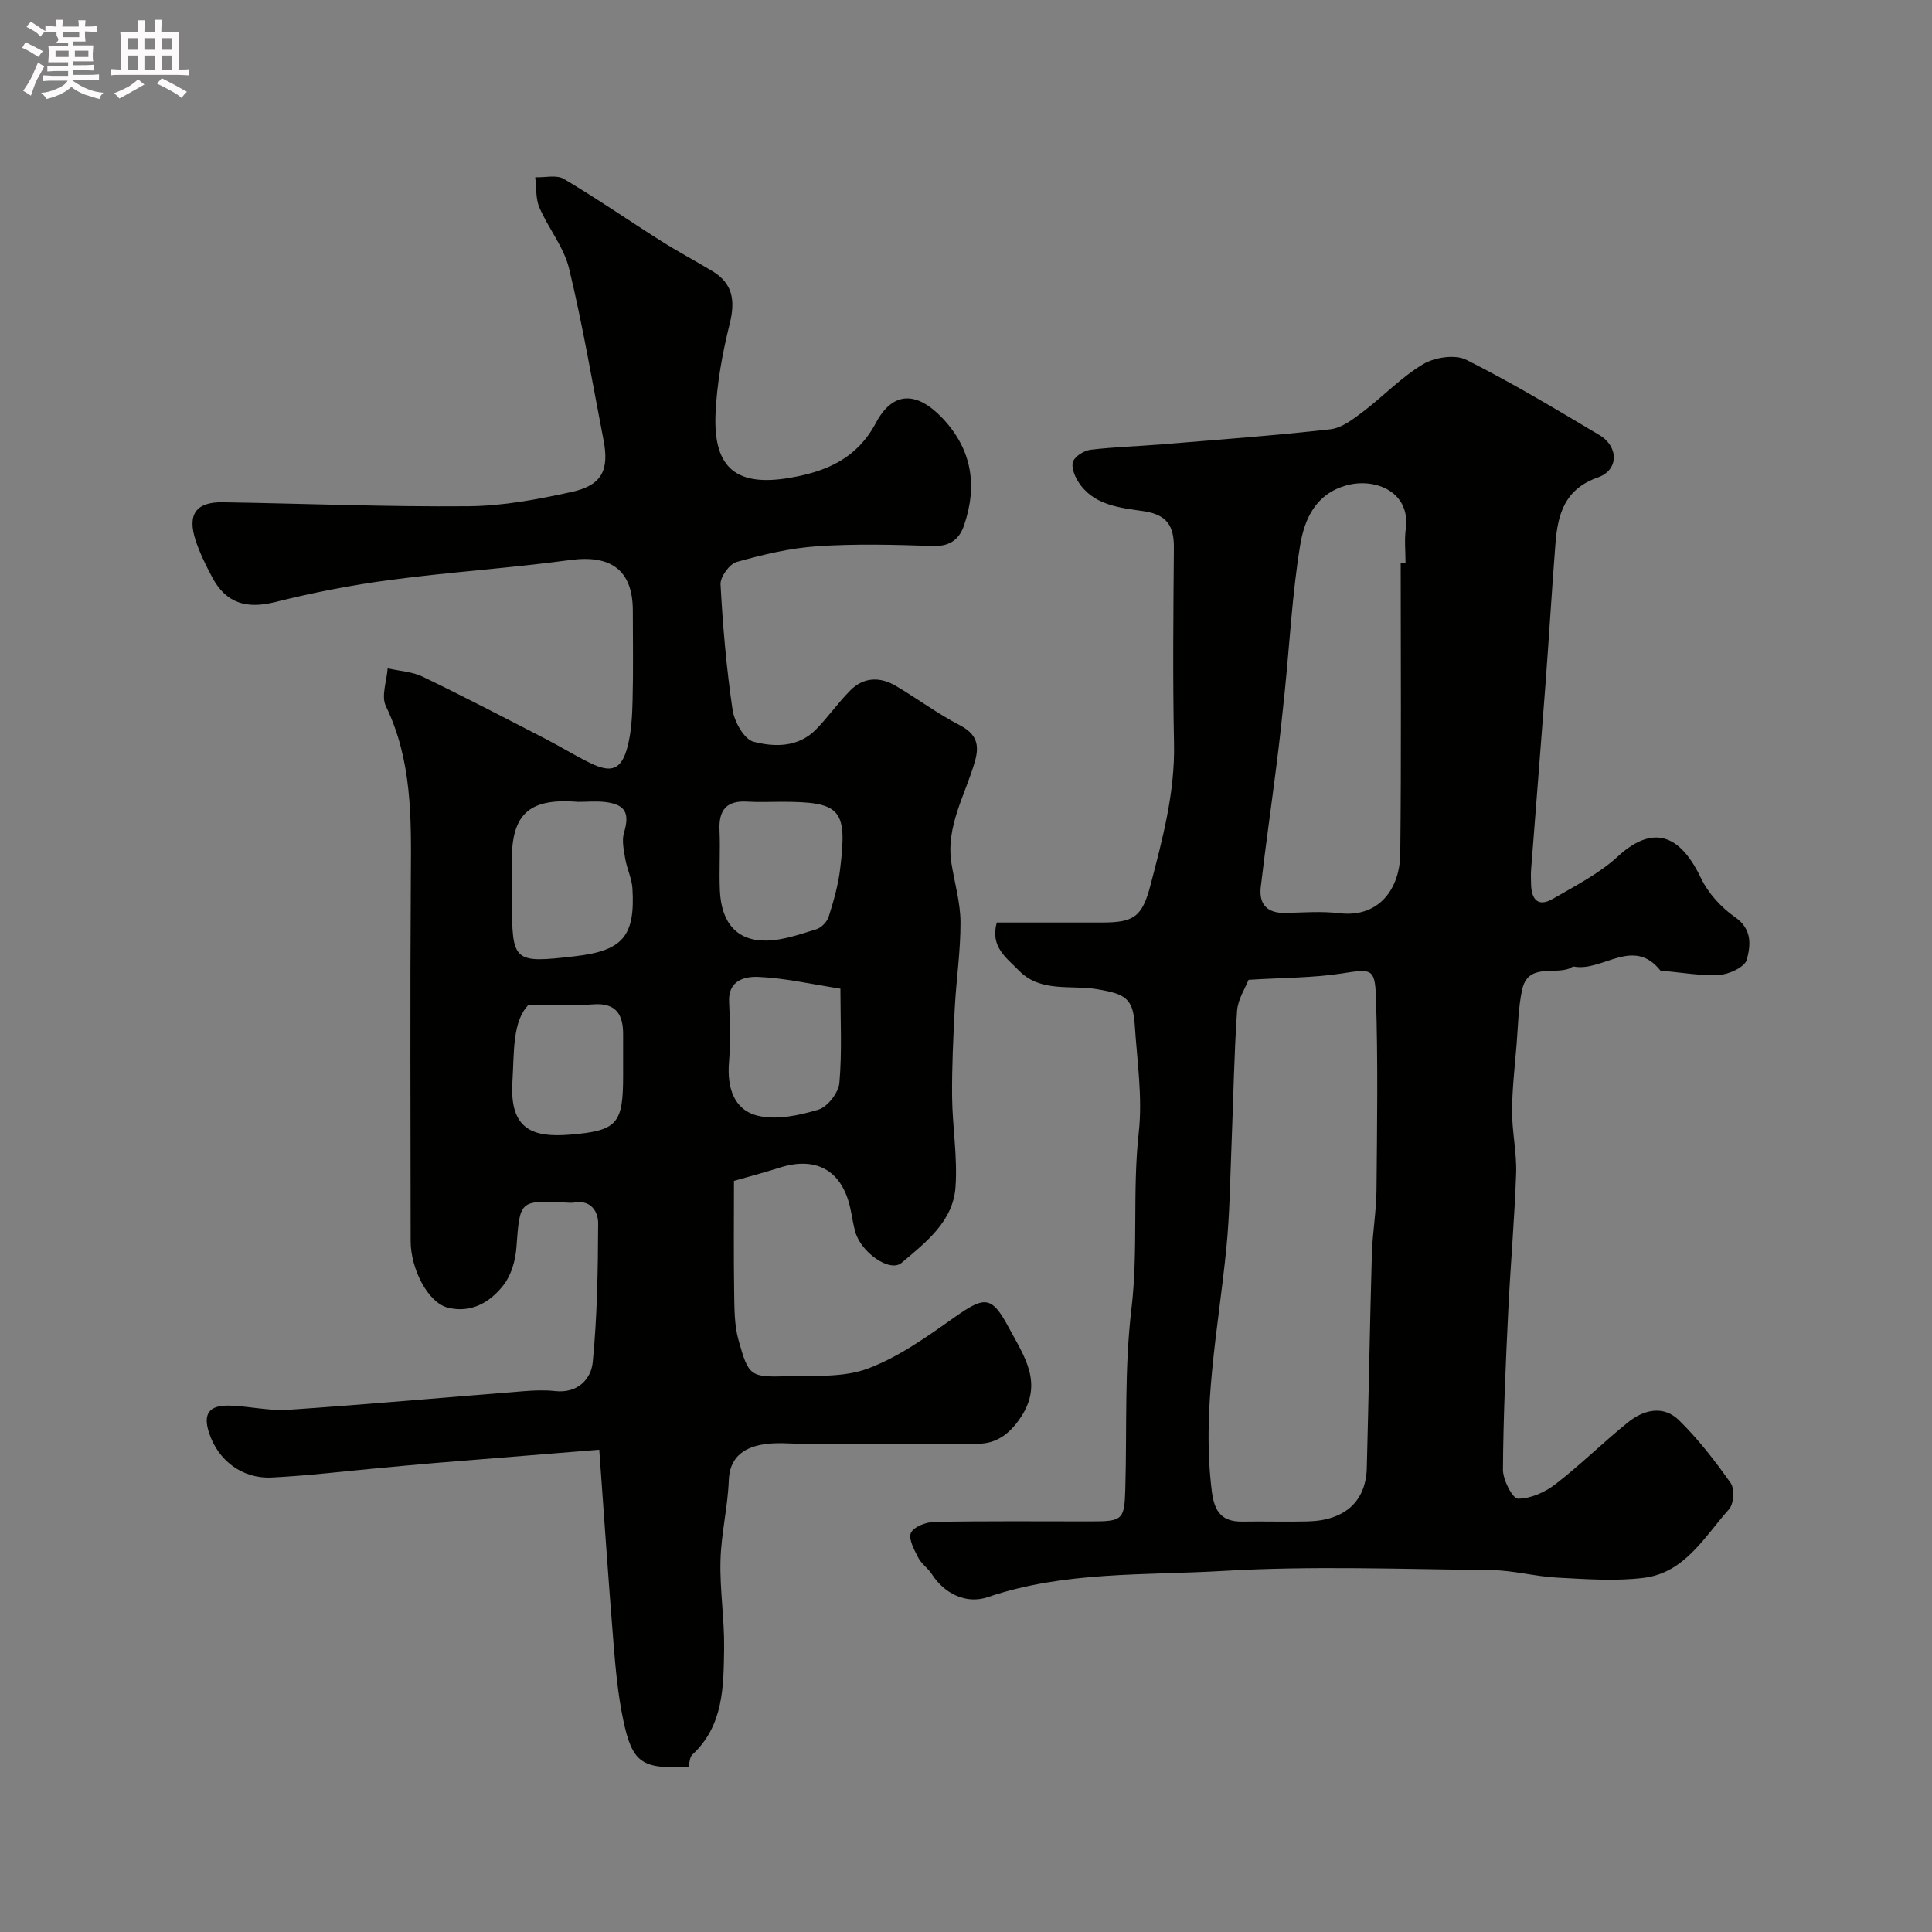 <svg enable-background="new 0 0 400 400" viewBox="0 0 400 400" xmlns="http://www.w3.org/2000/svg"><rect x="0" y="0" width="400" height="400" fill="#808080" stroke="none"/><path d="m6.8 9.5c.6.3 1.3.7 2.1 1.1-.4.4-.7.8-.9 1.2-.7-.4-1.3-.8-1.8-1.1s-1.1-.6-1.6-.8c.2-.4.5-.8.7-1.2.4.2.8.5 1.5.8zm.9 6.9c-.3.6-.5 1.1-.7 1.7s-.4 1.1-.6 1.7c-.6-.4-1.1-.7-1.6-1 .7-1 1.2-1.8 1.5-2.4.3-.5.6-1.1.8-1.7.3-.6.5-1.2.8-1.8.3.3.8.6 1.3.8-.7 1.3-1.2 2.2-1.5 2.7zm.1-11c.4.3 1 .7 1.7 1.1-.5.2-.8.6-1.1 1.1-.5-.6-1-1-1.4-1.2s-.9-.6-1.5-.8c.2-.4.5-.7.9-1.1.5.3.9.6 1.4.9zm10.5 13.1c1 .4 2 .6 3.1.7-.4.4-.7.8-.8 1.3-.9-.2-1.9-.6-3-.9-1-.4-2-.9-2.8-1.6-.5.4-1.1.9-1.9 1.3s-1.9.9-3.3 1.2c-.1-.3-.5-.8-1.1-1.3 1 0 2.1-.3 3.2-.8 1.2-.5 1.9-1 2.3-1.7h-3.2c-.4 0-1 0-2 .1v-1.2c1 0 1.7.1 2 .1h3.3v-1h-2.3c-.2 0-.9 0-2 .1v-1.2c1.2 0 1.9.1 2 .1h2.3v-.8h-4.1c0-.7.1-1.2.1-1.6 0-.5 0-1.1-.1-1.8h4.1v-.7h-2.5c1-.6.1-1.1.1-1.6v-.6h-.5c-.4 0-1 0-1.8.1v-1.3c1.2 0 1.9.1 2.1.1h.2c0-.3 0-.8-.1-1.4h1.4c0 .6-.1 1-.1 1.4h3.4c0-.4 0-.8-.1-1.3h1.5c0 .4-.1.9-.1 1.3.7 0 1.5 0 2.5-.1v1.2c-1 0-1.8-.1-2.5-.1v.6c0 .3 0 .8.1 1.5h-2.5v.8h4.1c0 .7-.1 1.3-.1 1.8s0 1 .1 1.5h-4.1v.8h1.4c.8 0 1.8 0 2.9-.1v1.2c-1 0-1.9-.1-2.8-.1h-1.5v1h3.2c.3 0 1 0 2.1-.1v1.2c-1.1 0-1.8-.1-2.1-.1h-3.4l-.1.1c1.4 1 2.4 1.5 3.4 1.9zm-4.1-6.7v-1.3h-2.7v1.3zm2.2-4.1v-1.1h-3.4v1.1zm1.9 4.1v-1.3h-2.8v1.3z" fill="#fcfafa"/><path d="m37 6.7v2.3 5.4c1 0 1.8 0 2.2-.1v1.3c-.6 0-1.5-.1-2.5-.1h-11.9c-.7 0-1.3 0-1.8.1v-1.3c.5 0 1.1.1 2 .1v-5.2c0-1 0-1.8-.1-2.5h3.7c0-1.3 0-2.1-.1-2.5h1.5c0 .4-.1 1.3-.1 2.5h2.2c0-1.2 0-2.1-.1-2.6h1.5c0 .4-.1 1.3-.1 2.6zm-12.3 13.7c-.3-.4-.7-.8-1.1-1.1 1.1-.4 2.1-.9 2.9-1.3.8-.5 1.5-1 2.1-1.6.4.4.9.8 1.3 1.1-2.5 1.4-4.2 2.4-5.2 2.9zm3.9-10.1v-2.4h-2.2v2.4zm0 4.1v-2.9h-2.2v2.9zm3.5-4.1v-2.4h-2.2v2.4zm0 4.1v-2.9h-2.2v2.9zm.4 2.9 1-1.1c.6.3 1.4.7 2.5 1.3s2 1.1 2.7 1.5c-.4.4-.8.8-1.1 1.3-.8-.8-2.5-1.7-5.1-3zm3.1-7v-2.4h-2.1v2.4zm0 4.1v-2.9h-2.1v2.9z" fill="#fcfafa"/><g fill="#010100"><path d="m151.96 244.49c0 7.81-.08 15.43.04 23.06.05 3.29.02 6.7.88 9.82 2.1 7.59 2.43 7.79 10.18 7.57 5.59-.16 11.58.3 16.62-1.59 6.38-2.39 12.2-6.56 17.85-10.55 6.39-4.52 7.77-4.61 11.41 2.22 3.09 5.77 7.15 11.35 2.36 18.48-2.28 3.39-4.96 5.35-8.67 5.41-11.83.19-23.66.04-35.49.04-3.22 0-6.55-.44-9.65.19-3.66.74-6.43 2.71-6.6 7.33-.21 5.55-1.58 11.06-1.72 16.61-.16 6.09.84 12.2.75 18.3-.12 7.83-.09 15.86-6.57 21.89-.59.55-.57 1.74-.81 2.52-9.68.5-11.63-.75-13.52-9.76-1.07-5.1-1.56-10.34-1.98-15.55-1.06-13.05-1.94-26.12-2.97-40.33-12.27.99-23.08 1.85-33.9 2.74-3.77.31-7.53.68-11.3 1.02-7.53.69-15.04 1.61-22.59 1.99-6.16.31-11.18-3.57-13.02-9.31-1.24-3.85-.01-5.67 4.19-5.57 4.11.1 8.24 1.13 12.3.86 16.25-1.1 32.47-2.57 48.71-3.85 2.15-.17 4.35-.26 6.49-.02 4.62.51 7.42-2.45 7.77-5.98.93-9.53 1.08-19.15 1.12-28.74.01-2.36-1.42-4.89-4.84-4.33-.65.11-1.33.04-2 .01-9.5-.44-9.35-.43-10.09 9.37-.2 2.62-1.04 5.58-2.58 7.61-2.79 3.67-6.81 6.02-11.66 4.77-4.05-1.05-7.64-7.94-7.65-13.77-.02-25.16-.13-50.33.04-75.49.09-12.06.28-23.99-5.18-35.29-.99-2.05.19-5.16.38-7.79 2.43.55 5.07.67 7.25 1.72 8.52 4.11 16.92 8.49 25.33 12.82 3.16 1.63 6.2 3.52 9.4 5.08 4.36 2.12 6.42 1.35 7.66-3.32.83-3.12.99-6.47 1.07-9.73.16-6.16.05-12.33.05-18.5 0-8.39-4.5-11.65-13-10.5-12.34 1.67-24.8 2.47-37.15 4.11-8.02 1.06-16.02 2.61-23.87 4.58-5.92 1.49-10.2.31-13.1-5.18-1.29-2.44-2.53-4.95-3.39-7.56-1.78-5.41.06-8 5.64-7.91 16.96.27 33.92.97 50.88.82 7.12-.06 14.32-1.42 21.32-2.96 6.29-1.38 7.82-4.51 6.59-10.82-2.3-11.83-4.29-23.73-7.12-35.43-1.07-4.44-4.29-8.32-6.14-12.62-.8-1.87-.61-4.17-.87-6.27 2 .07 4.41-.56 5.92.33 6.86 4.06 13.43 8.61 20.17 12.87 3.44 2.18 7.04 4.09 10.54 6.19 4.32 2.59 4.82 6.16 3.64 10.92-1.52 6.13-2.68 12.46-2.94 18.75-.46 11.23 4.41 15.08 15.55 13.13 7.44-1.31 13.72-3.94 17.67-11.37 3.5-6.58 8.46-6.51 13.71-1.01 6.19 6.49 7.34 14.02 4.52 22.27-.98 2.87-2.93 4.36-6.39 4.25-7.99-.27-16.02-.48-23.99.05-5.63.38-11.25 1.73-16.7 3.26-1.49.42-3.42 3.11-3.33 4.65.47 8.68 1.22 17.36 2.49 25.96.36 2.45 2.38 6.08 4.32 6.6 4.32 1.14 9.26 1.21 12.91-2.49 2.54-2.57 4.62-5.6 7.18-8.16 2.75-2.75 6.13-2.82 9.38-.91 4.45 2.62 8.63 5.75 13.2 8.12 3.42 1.78 4.2 3.92 3.21 7.43-1.97 7-6.13 13.53-4.87 21.27.65 4.03 1.84 8.06 1.86 12.09.03 5.91-.87 11.81-1.18 17.73-.32 6.11-.61 12.24-.56 18.36.06 6.29 1.17 12.63.7 18.86-.53 7.08-6.21 11.41-11.16 15.6-2.44 2.06-8.37-2.16-9.58-6.39-.49-1.72-.7-3.51-1.11-5.25-1.76-7.47-6.96-10.4-14.32-8.14-3.23 1.03-6.52 1.91-9.69 2.81zm-32.27-78.47c-10.48-.87-14.07 2.68-13.7 13.48.08 2.32.01 4.65.01 6.98 0 12.75.27 12.98 13.05 11.5 9.87-1.14 12.48-4.12 11.89-14.02-.12-2.06-1.13-4.05-1.48-6.11-.3-1.79-.76-3.8-.27-5.44 1.2-3.99.36-5.83-3.81-6.35-1.96-.24-3.98-.04-5.69-.04zm42.04-.02c-2.32 0-4.65.12-6.96-.03-4.3-.28-5.99 1.69-5.8 5.9.18 4.14-.1 8.3.07 12.43.28 6.75 3.51 10.53 9.62 10.44 3.47-.05 6.96-1.31 10.34-2.34 1.05-.32 2.24-1.54 2.57-2.6 1.02-3.23 1.97-6.54 2.37-9.88 1.52-12.45.15-13.92-12.21-13.92zm12.27 38.69c-6.04-.93-11.48-2.2-16.97-2.43-2.77-.12-6.32.65-6.08 5.21.22 4.15.31 8.34-.02 12.47-.42 5.16.95 9.85 5.97 11.06 3.89.94 8.54-.06 12.54-1.26 1.9-.57 4.18-3.52 4.35-5.56.56-6.43.21-12.93.21-19.49zm-64.53 3.31c-3.42 3.39-3 9.88-3.38 15.94-.64 10.05 4.34 11.6 12 10.97 9.82-.81 10.92-2.31 10.92-12.28 0-2.83-.01-5.66 0-8.49.01-4.13-1.48-6.54-6.17-6.2-3.89.29-7.81.06-13.37.06z"/><path d="m206.37 191c7.44 0 14.59.01 21.74 0 6.55-.01 8.34-1.06 10.07-7.67 2.51-9.62 5.1-19.23 4.89-29.39-.28-13.49-.14-26.99-.03-40.48.04-4.49-1.35-6.91-6.29-7.63-4.97-.73-10.52-1.21-13.61-6.25-.72-1.18-1.41-3.06-.95-4.09.52-1.14 2.31-2.22 3.66-2.38 4.9-.58 9.85-.71 14.77-1.12 11.61-.96 23.24-1.81 34.81-3.11 2.35-.26 4.68-2.06 6.69-3.58 4.25-3.21 7.99-7.2 12.52-9.9 2.39-1.43 6.62-2.07 8.93-.91 9.43 4.73 18.51 10.2 27.59 15.6 3.99 2.38 4.01 7.23-.32 8.75-6.91 2.42-8.32 7.62-8.8 13.7-.76 9.69-1.33 19.39-2.06 29.08-.96 12.8-2 25.59-2.98 38.39-.08.99-.02 2-.01 3 .05 3.2 1.43 4.88 4.54 3.07 4.61-2.68 9.52-5.17 13.39-8.73 8.29-7.63 13.61-3.15 17.24 4.44 1.5 3.14 4.19 6.1 7.07 8.1 3.62 2.52 3.21 5.89 2.43 8.8-.4 1.5-3.6 3.02-5.63 3.14-3.88.25-7.82-.49-11.74-.82-.17-.01-.42.06-.49-.03-5.65-7.17-12.03.29-17.97-.87-.26-.05-.58.3-.89.41-3.39 1.27-8.63-1.13-9.81 4.44-.79 3.69-.83 7.54-1.14 11.32-.37 4.59-.92 9.19-.93 13.79-.01 4.27.98 8.56.84 12.82-.33 9.55-1.18 19.09-1.64 28.64-.52 10.91-1.02 21.83-1.09 32.75-.01 2.11 2 6 3.1 6 2.6.02 5.59-1.32 7.75-2.98 5.2-4.02 9.9-8.67 15.01-12.8 3.26-2.64 7.36-3.63 10.59-.45 3.99 3.92 7.48 8.42 10.7 13 .84 1.2.65 4.32-.34 5.42-5.1 5.7-9.17 13.18-17.69 14.21-5.88.72-11.94.26-17.9-.05-4.56-.24-9.09-1.51-13.65-1.56-18.49-.19-37.03-.91-55.46.17-16.29.96-32.91.02-48.78 5.43-4.46 1.52-9-.73-11.57-4.76-.79-1.24-2.17-2.13-2.82-3.42-.83-1.63-2.08-3.91-1.51-5.13.6-1.27 3.15-2.24 4.87-2.27 10.82-.2 21.65-.1 32.48-.1 6.46 0 6.85-.35 7.03-6.64.36-12.43-.2-24.96 1.26-37.25 1.46-12.23.18-24.45 1.53-36.66.81-7.3-.36-14.85-.83-22.27-.36-5.59-2.11-6.38-7.67-7.35-5.48-.96-11.81.77-16.33-3.89-2.5-2.58-5.99-4.88-4.57-9.93zm52.13 11.86c-.65 1.67-2.21 4.02-2.38 6.46-.62 9.07-.76 18.17-1.13 27.26-.3 7.26-.37 14.55-1.08 21.77-1.65 16.78-5.16 33.41-3.01 50.46.54 4.25 2.11 6.29 6.4 6.22 4.49-.08 8.99.08 13.48-.04 7.66-.19 12.02-4.14 12.2-11.07.39-14.75.63-29.5 1.05-44.25.13-4.43.92-8.85.96-13.29.12-13.34.33-26.7-.12-40.03-.2-6.01-1.05-5.74-7.19-4.79-5.89.9-11.93.85-19.18 1.3zm31.5-86.34c.33 0 .67 0 1-.01 0-2.33-.26-4.7.05-6.99 1.03-7.67-6.24-10.6-12.08-9.08-6.56 1.71-8.9 7.03-9.79 12.47-1.64 10.01-2.16 20.2-3.19 30.31-.51 5.05-1.06 10.1-1.7 15.14-1.06 8.43-2.27 16.83-3.26 25.27-.44 3.74 1.46 5.51 5.27 5.39 3.66-.11 7.37-.38 10.98.05 8.44 1 12.56-5.31 12.63-12.3.23-20.08.09-40.17.09-60.25z"/></g></svg>